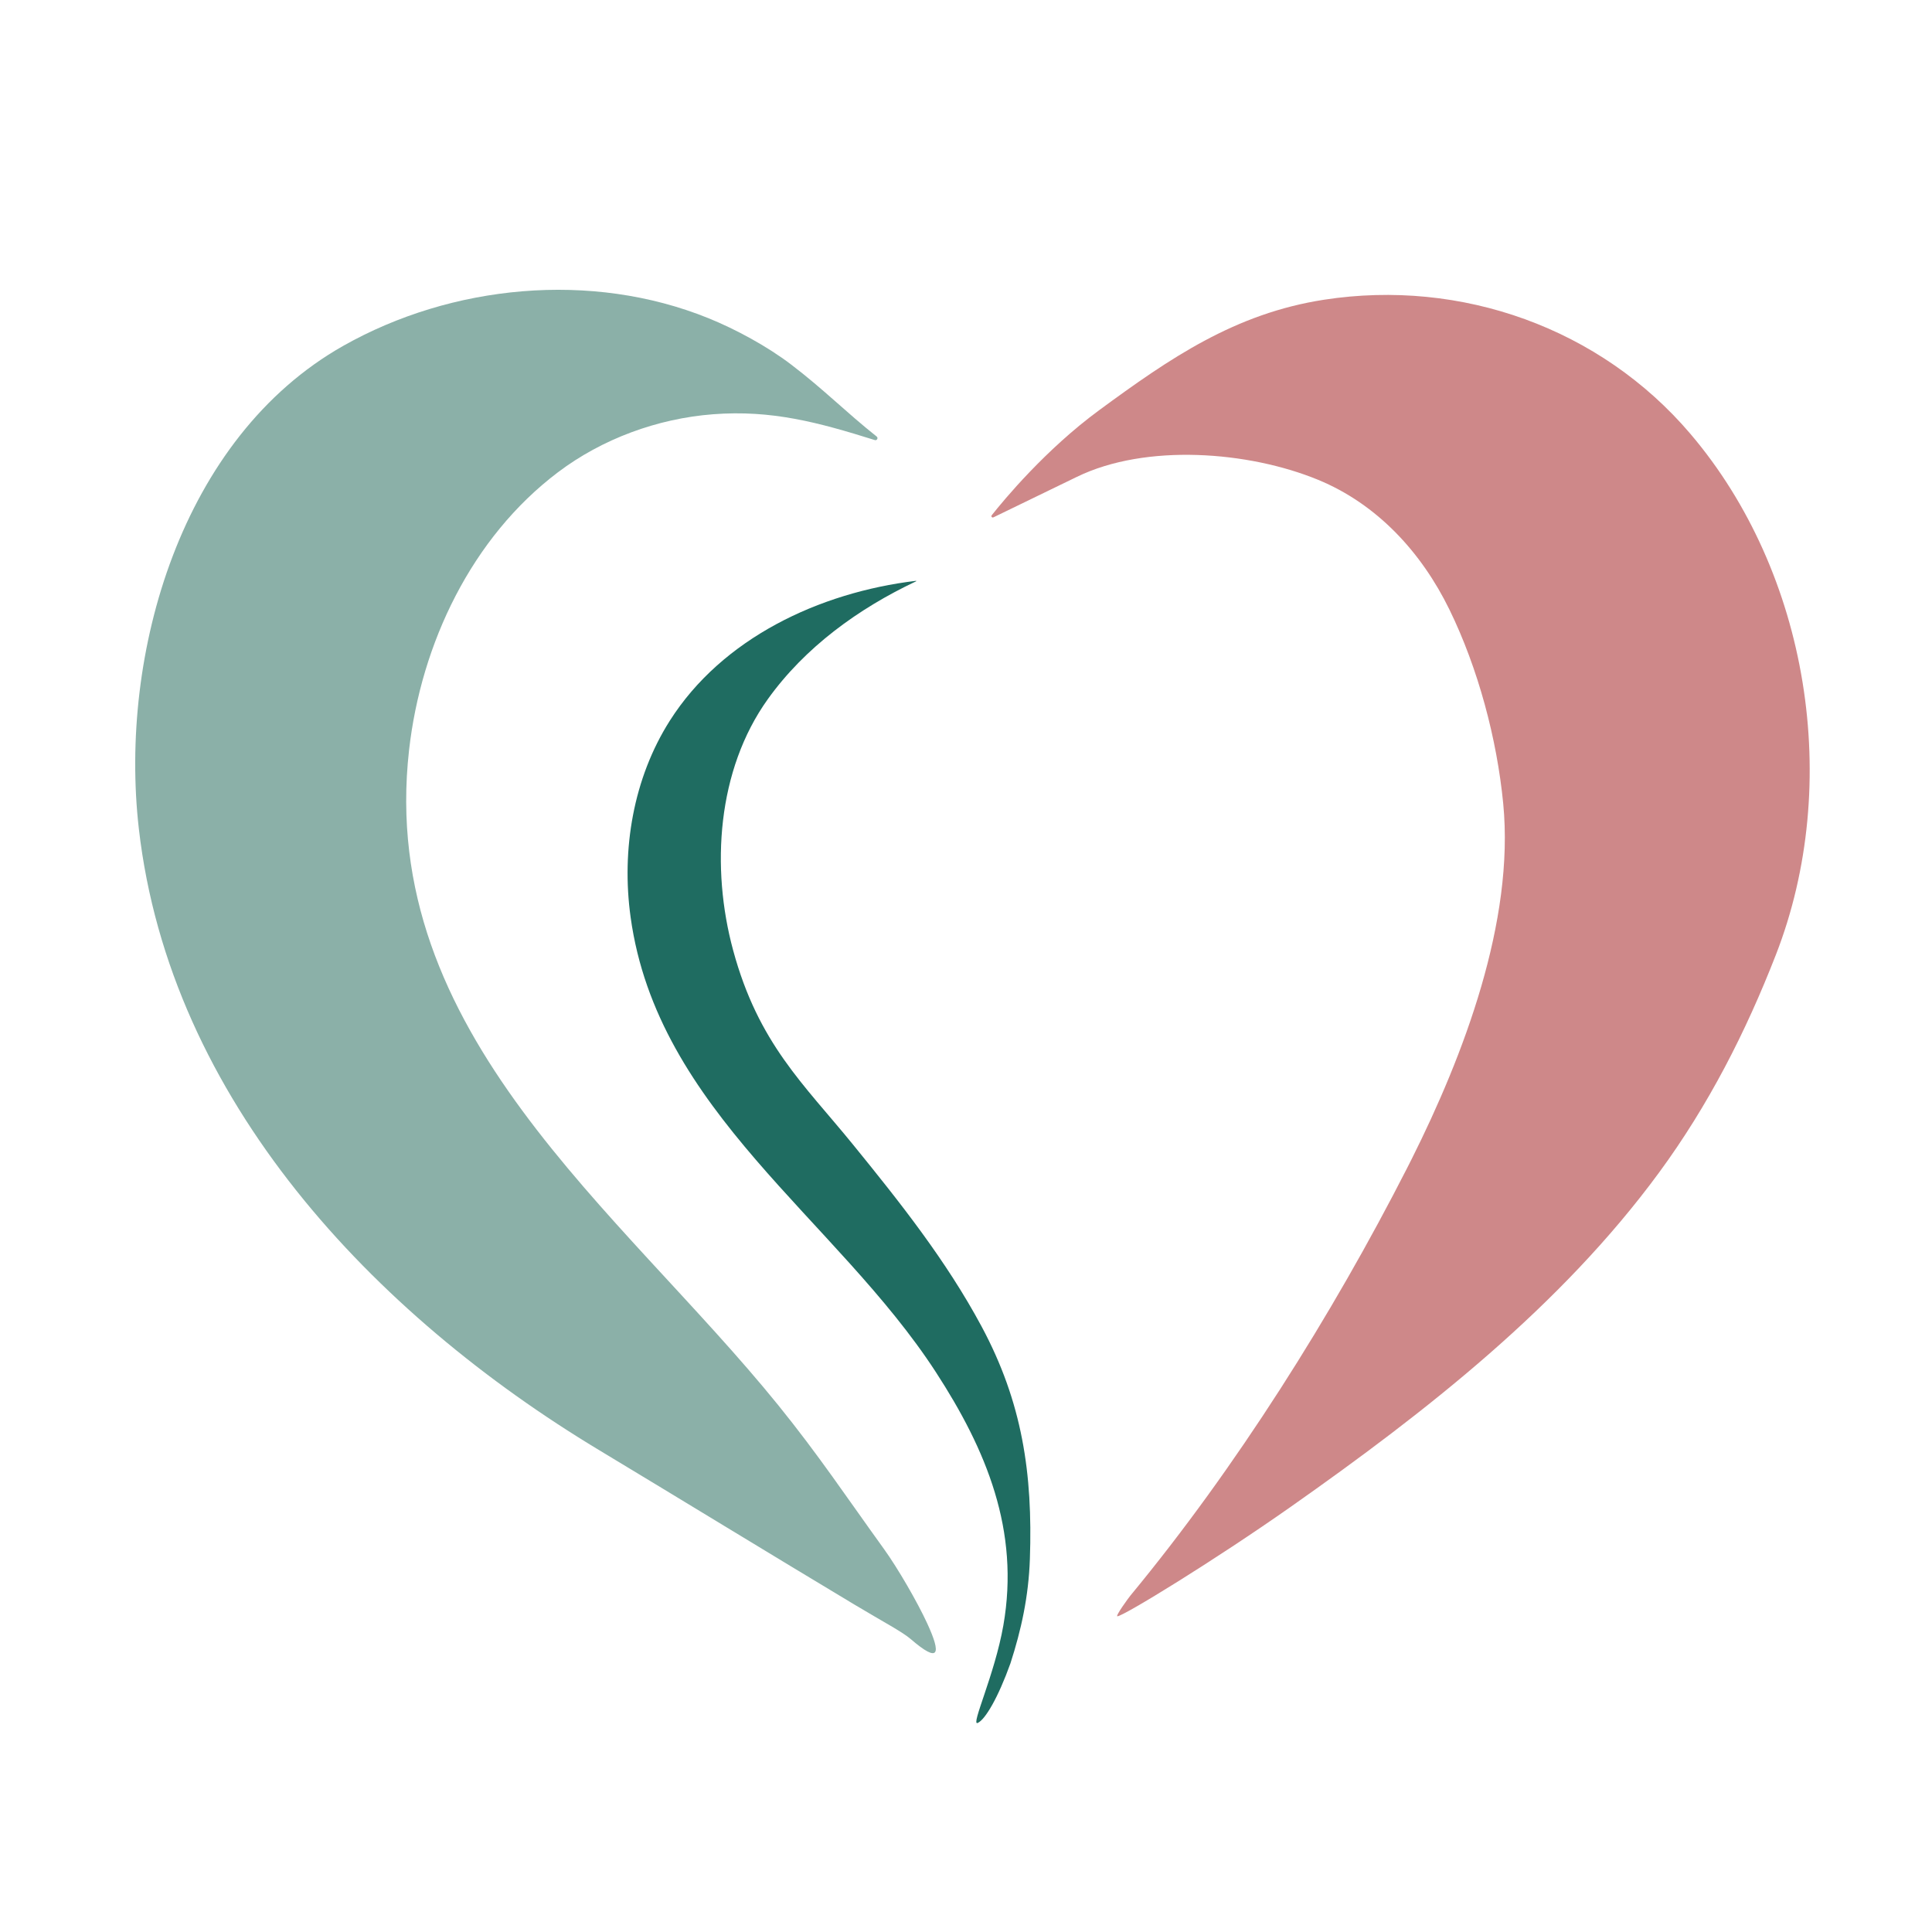 <?xml version="1.0" encoding="UTF-8"?>
<svg xmlns="http://www.w3.org/2000/svg" version="1.1" viewBox="0 0 600 600">
  <defs>
    <style>
      .cls-1 {
        fill: #1f6c61;
      }

      .cls-2 {
        fill: #8bb0a8;
      }

      .cls-3 {
        fill: #ce8889;
      }
    </style>
  </defs>
  <!-- Generator: Adobe Illustrator 28.7.8, SVG Export Plug-In . SVG Version: 1.2.0 Build 200)  -->
  <g>
    <g id="_レイヤー_1" data-name="レイヤー_1">
      <g>
        <path class="cls-2" d="M271.68,136.67c.68.21,1.13-.66.58-1.1-9.57-7.59-16.6-14.79-26.7-22.46-7.27-5.52-16.95-10.81-25.54-14.29-36.4-14.74-79.78-10.42-113.41,8.58-50.34,28.45-69.72,95.57-63.49,149.97,9.65,84.33,73.03,150.87,142.89,192.95,26.46,15.94,52.81,32.08,79.31,47.98,9.12,5.47,14.87,8.45,17.55,10.76,8.8,7.59,9.54,4.77,5.1-4.87-3.09-6.7-9.14-17.16-13.45-23.14-11.75-16.28-20.21-29.06-32.83-44.66-49.22-60.8-124.59-115.4-114.65-203.45,3.73-32.99,19.38-65.98,46.25-86.28,13.66-10.32,30.82-16.68,48.18-18.01,18.16-1.39,32.62,2.5,50.22,8.02Z"/>
        <path class="cls-1" d="M284.5,180.54c.08-.04.05-.17-.04-.16-30.09,3.62-60.2,17.87-76.44,43.44-11.35,17.87-15.08,40.04-12.18,61.01,8.32,60.28,63.86,93.64,94.81,141.31,15.66,24.12,26.11,49.17,20.95,78.64-2.7,15.4-10.27,31.31-7.97,30.3,2.3-1.01,6.31-7.75,10.17-18.51,3.34-10.34,5.64-20.71,6.04-32.46.91-26.51-2.37-48.62-15-72.16-10.98-20.46-25.35-38.57-39.98-56.55-15.22-18.71-29.34-31.31-37.19-60.32-6.94-25.62-4.98-55.92,10.76-77.92,11.53-16.11,28.09-28.14,46.07-36.63Z"/>
        <path class="cls-3" d="M308.51,160.66c-.41.2-.81-.27-.53-.63,3.75-4.74,16.7-20.39,33.36-32.63,22.03-16.19,42.2-30.05,69.87-34.32,42.58-6.57,85.81,8.79,113.79,41.69,36.72,43.17,47.24,108.54,26.52,161.74-9.36,24.04-20.95,46.74-36.25,67.59-30.49,41.55-72.42,74.32-114.34,103.8-23.88,16.79-52.11,34.05-53.91,34.05-.74,0,3.62-5.94,4.04-6.43,32.8-39.68,62.58-87,85.94-132.78.48-.95.97-1.9,1.44-2.85,16.08-32.11,31.95-73.72,28.4-110.33-1.96-20.17-7.82-42.06-16.71-60.26-8.63-17.68-22.39-32.74-40.82-40.31-21.58-8.87-53.42-11.33-74.85-.91-11.78,5.73-22.06,10.71-25.93,12.58Z"/>
      </g>
    </g>
  </g>
</svg>
